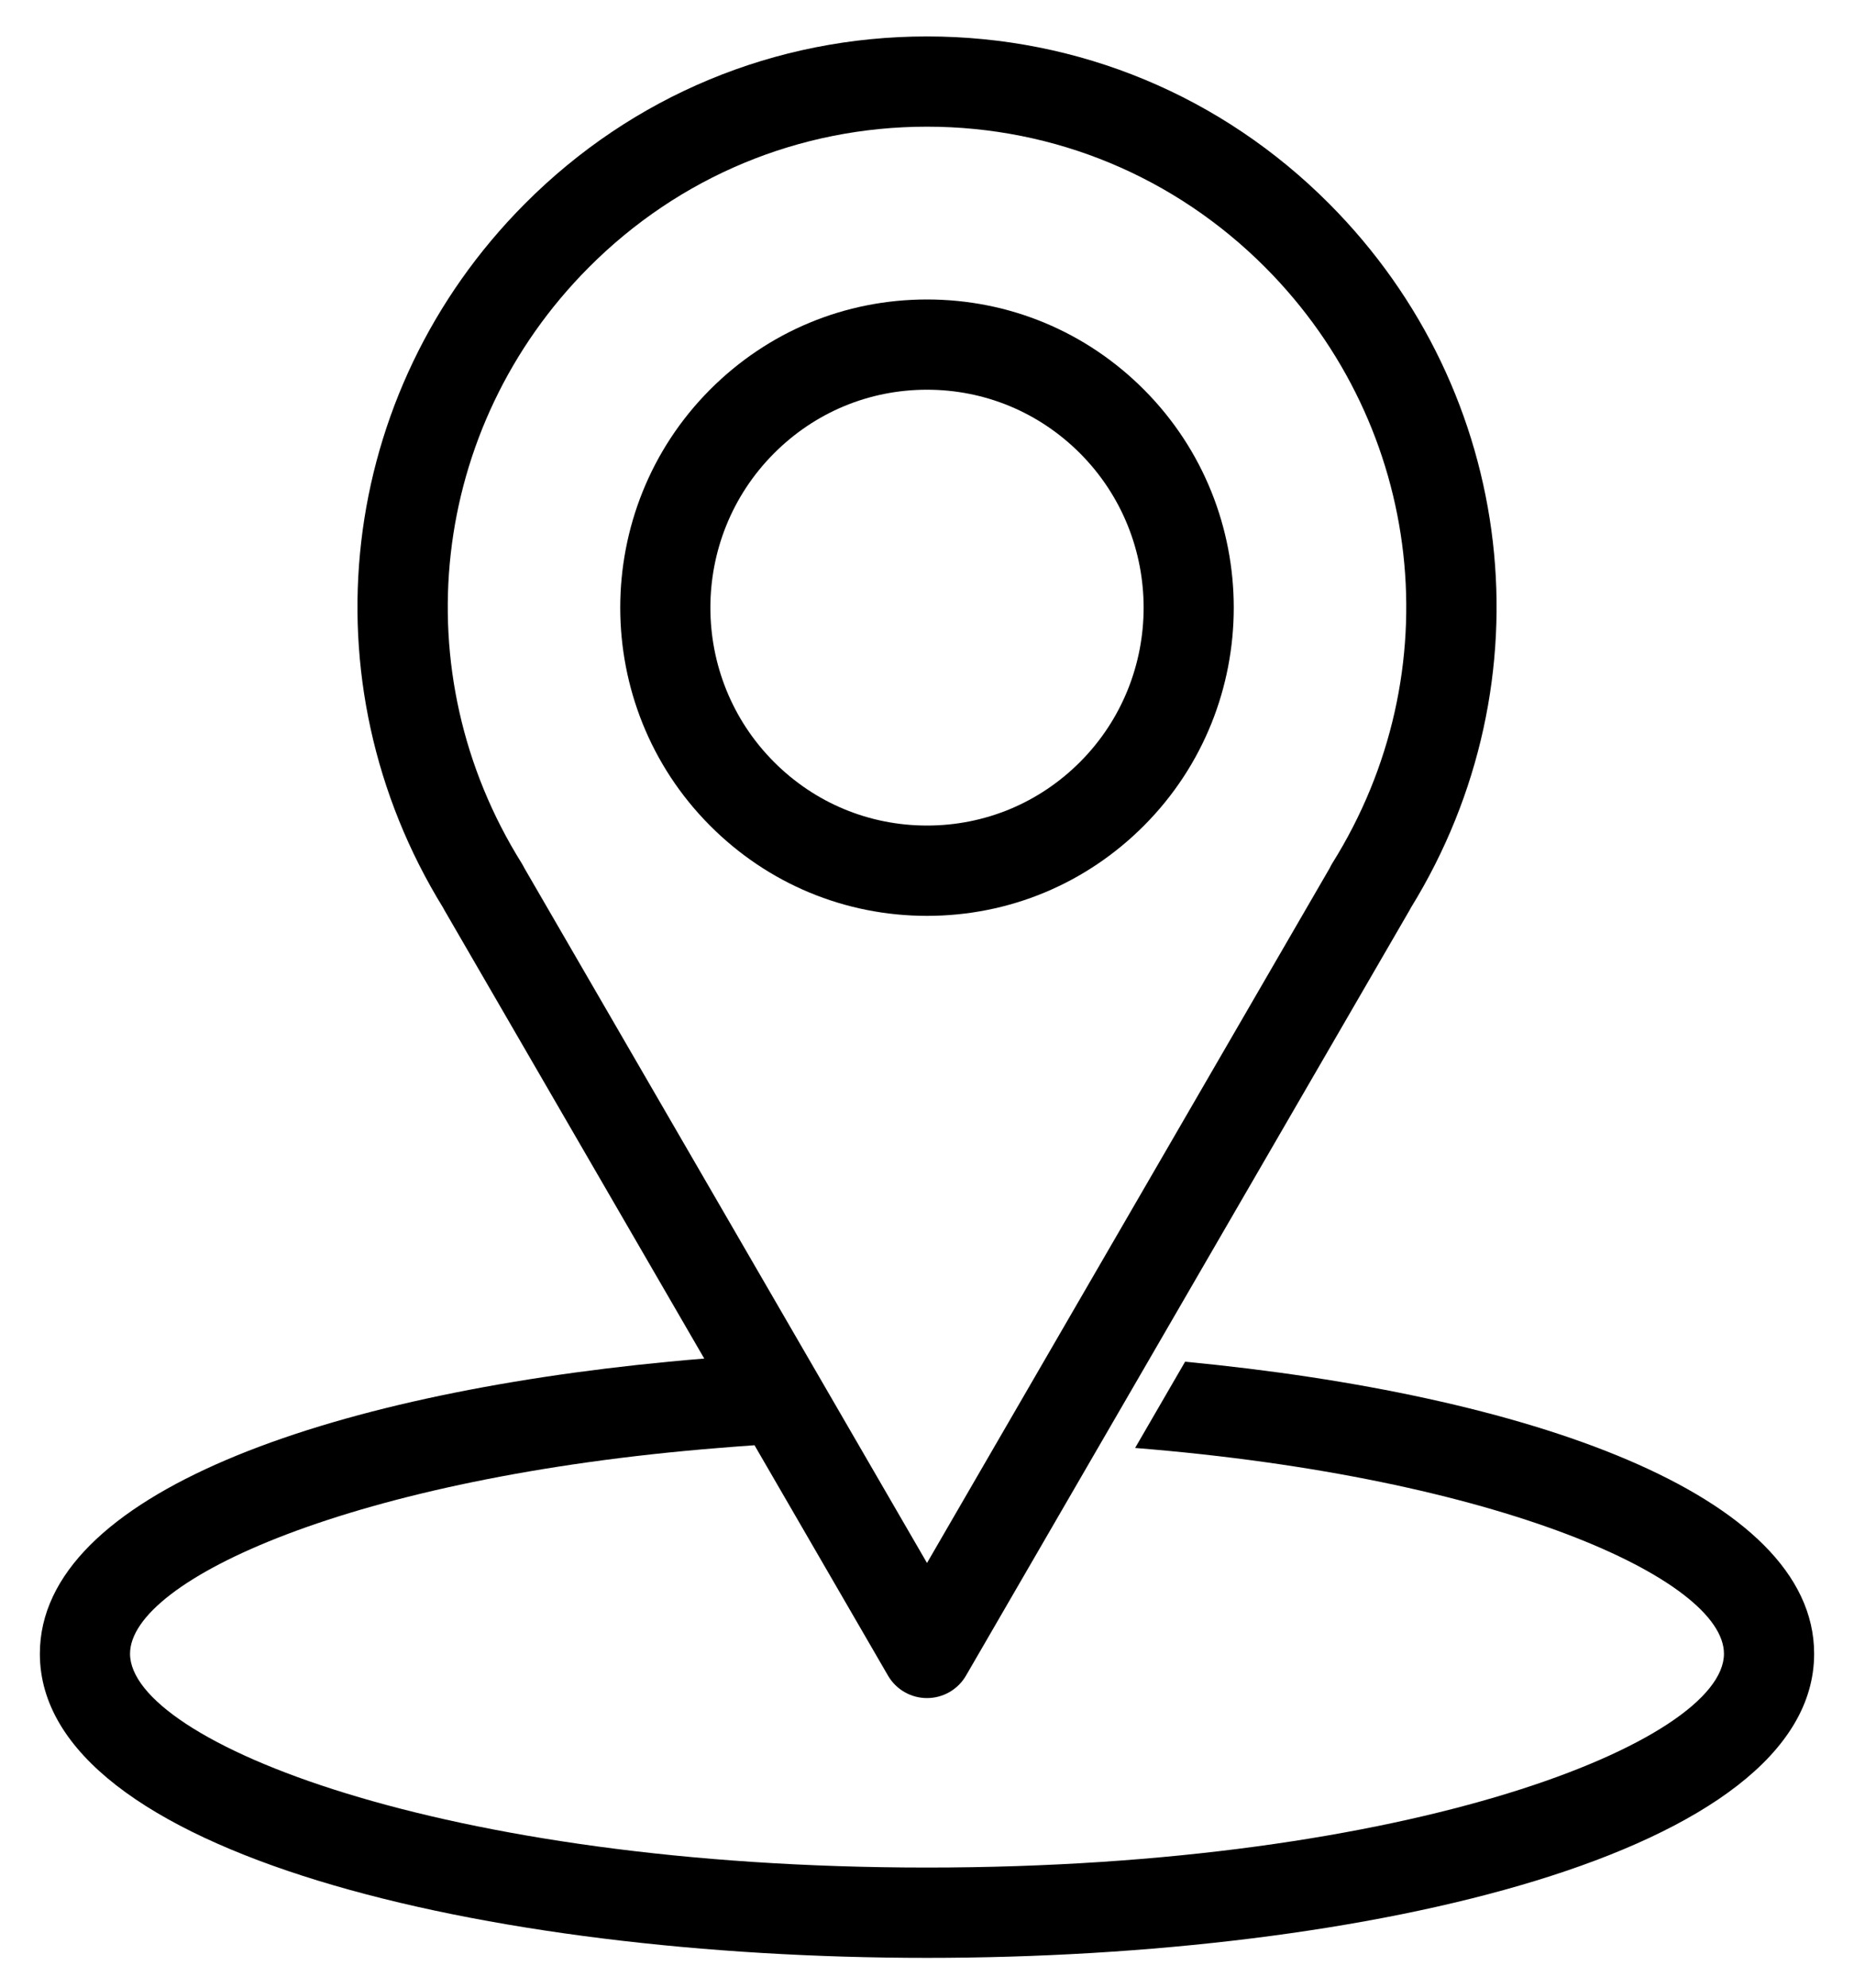 <?xml version="1.0" encoding="UTF-8"?> <svg xmlns="http://www.w3.org/2000/svg" width="28" height="30" viewBox="0 0 28 30" fill="none"><path d="M17.898 20.552L17.143 21.854C22.657 22.296 26.036 23.841 26.036 24.96C26.036 26.276 21.347 28.187 14 28.187C6.653 28.187 1.964 26.276 1.964 24.96C1.964 23.841 5.343 22.296 10.857 21.854C11.034 21.838 11.214 21.827 11.395 21.813L13.411 25.29C13.533 25.5 13.757 25.629 14 25.629C14.243 25.629 14.467 25.5 14.589 25.29L21.29 13.734C21.296 13.723 21.302 13.713 21.307 13.702C23.415 10.285 22.912 5.924 20.075 3.076C18.452 1.447 16.295 0.55 14 0.55C11.705 0.55 9.548 1.447 7.926 3.076C5.089 5.924 4.586 10.285 6.693 13.702C6.698 13.713 6.704 13.723 6.71 13.734L10.636 20.505C10.458 20.519 10.279 20.535 10.102 20.552C4.944 21.046 0.602 22.541 0.602 24.96C0.602 27.973 7.342 29.55 14 29.55C20.658 29.55 27.398 27.973 27.398 24.96C27.398 22.541 23.056 21.046 17.898 20.552ZM7.88 13.031C6.074 10.147 6.489 6.449 8.891 4.037C10.256 2.667 12.07 1.912 14 1.912C15.93 1.912 17.744 2.667 19.11 4.037C21.511 6.449 21.927 10.147 20.12 13.031C20.106 13.054 20.093 13.077 20.082 13.102L14 23.59L7.919 13.102C7.907 13.078 7.894 13.054 7.88 13.031Z" fill="black"></path><path d="M10.721 12.459C11.597 13.339 12.761 13.823 14 13.823C15.239 13.823 16.403 13.339 17.279 12.459C19.084 10.647 19.084 7.696 17.279 5.883C16.403 5.004 15.239 4.52 14 4.52C12.761 4.52 11.597 5.004 10.721 5.883C8.916 7.696 8.916 10.647 10.721 12.459ZM14 5.882C14.874 5.882 15.695 6.224 16.314 6.845C17.591 8.128 17.591 10.215 16.314 11.498C15.695 12.119 14.874 12.46 14 12.46C13.126 12.46 12.305 12.119 11.687 11.498C10.409 10.215 10.409 8.128 11.687 6.845C12.305 6.224 13.126 5.882 14 5.882Z" fill="black"></path></svg> 